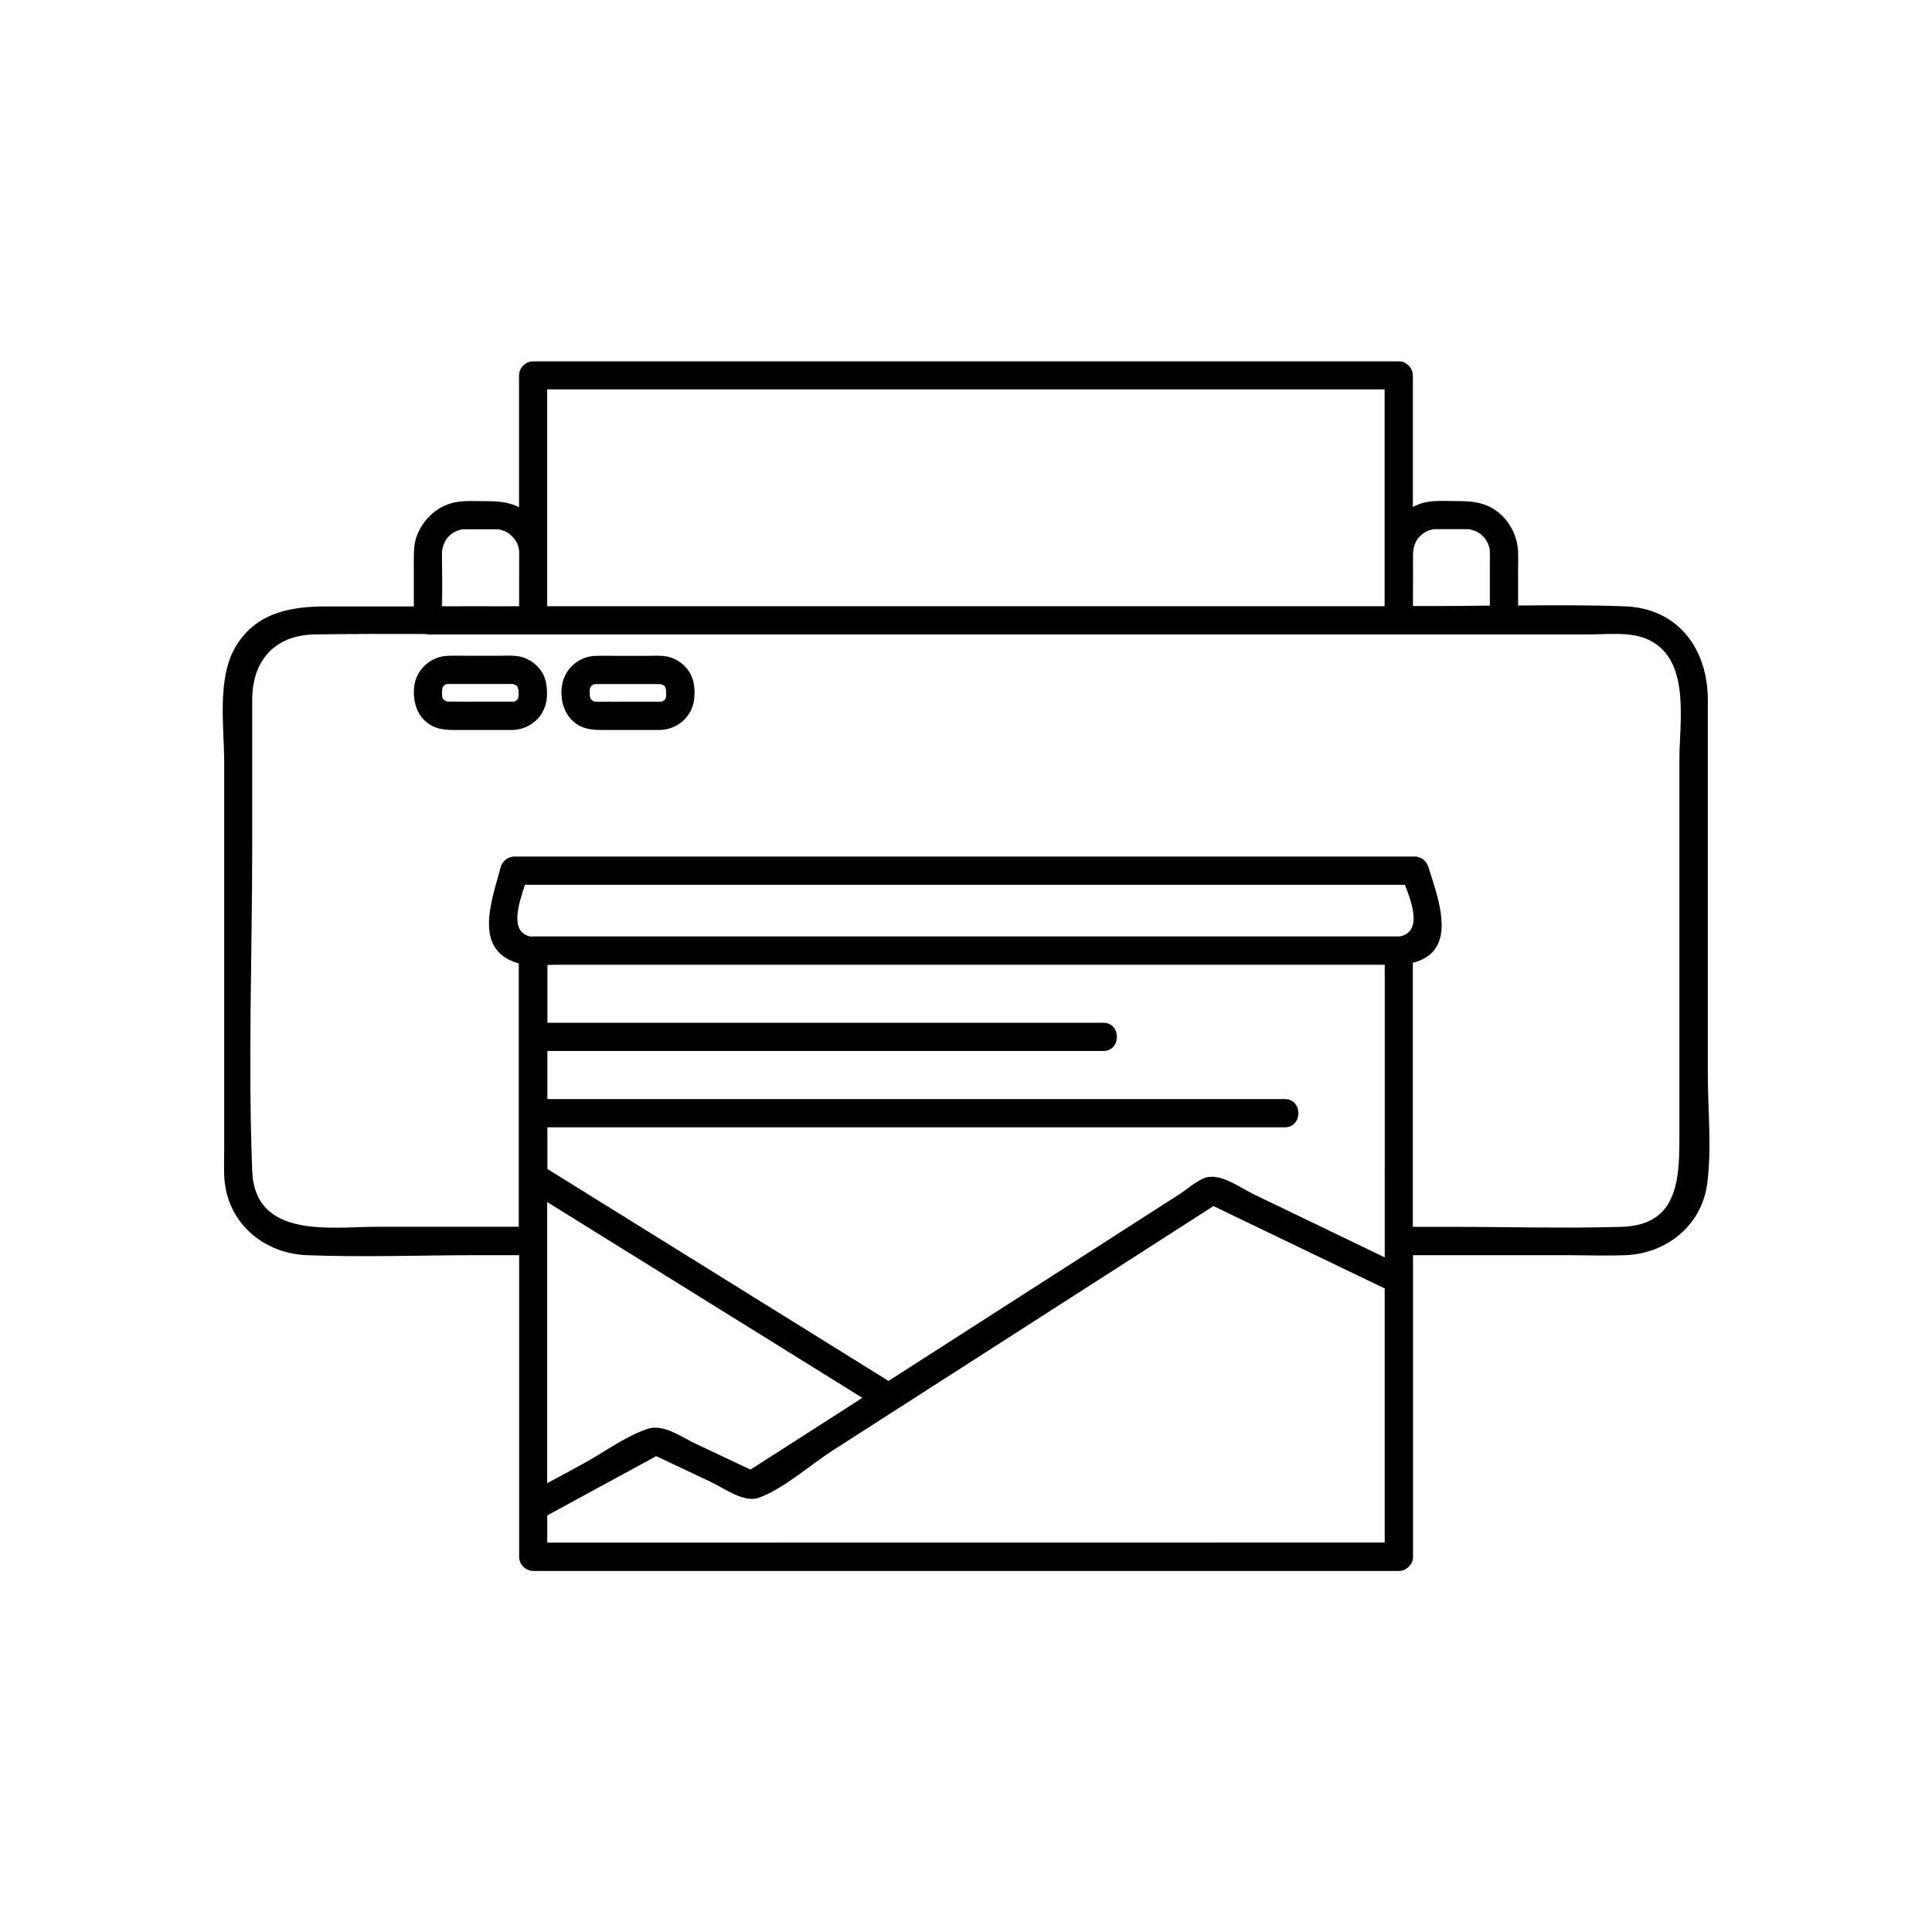 <?xml version="1.0" encoding="UTF-8"?>
<!-- Uploaded to: ICON Repo, www.iconrepo.com, Generator: ICON Repo Mixer Tools -->
<svg fill="#000000" width="800px" height="800px" version="1.1" viewBox="144 144 512 512" xmlns="http://www.w3.org/2000/svg">
 <path d="m596.59 428.64v-56.453-42.699c0-13.453-7.809-24.336-22.117-24.812-9.371-0.328-18.766-0.301-28.164-0.203v-9.473c0-1.586 0.051-3.176 0-4.762-0.203-4.812-2.848-9.371-7.106-11.715-3.023-1.637-6.172-1.738-9.496-1.738-2.695 0-5.543-0.227-8.188 0.379-1.082 0.25-2.117 0.68-3.098 1.184v-34.863c0-1.031-0.379-1.789-0.906-2.367-0.074-0.102-0.125-0.176-0.203-0.25-0.074-0.074-0.152-0.125-0.227-0.176-0.578-0.555-1.359-0.934-2.394-0.934h-200.57-28.844c-2.016 0-3.727 1.715-3.727 3.754v34.891c-2.898-1.461-5.918-1.586-9.117-1.586-2.695 0-5.543-0.227-8.188 0.379-4.684 1.059-8.465 4.785-9.949 9.297-0.707 2.191-0.629 4.457-0.629 6.727v11.488h-23.074c-9.547 0-18.793 1.562-24.207 10.758-4.961 8.438-2.973 21.387-2.973 30.73v102.65c0 3.602-0.277 7.406 0.555 10.934 2.344 10.102 11.262 16.473 21.336 16.852 15.113 0.605 30.355 0 45.492 0h10.781v59.676 20.277c0 2.016 1.715 3.727 3.727 3.727h200.59 28.844c1.031 0 1.789-0.379 2.367-0.906 0.074-0.074 0.176-0.125 0.25-0.203 0.074-0.074 0.125-0.152 0.176-0.227 0.555-0.578 0.934-1.359 0.934-2.394v-79.953h39.977c5.465 0 10.984 0.227 16.449 0 10.758-0.453 19.977-7.836 21.512-18.742 1.266-9.496 0.184-19.727 0.184-29.246zm-78.191-137.89c0.051-2.367 1.109-4.383 2.973-5.543 0.203-0.125 0.43-0.227 0.629-0.352 0.023-0.023 0.152-0.074 0.227-0.125 0.352-0.152 0.73-0.25 1.082-0.352 0.152-0.051 0.301-0.074 0.48-0.102 0.074-0.023 0.176-0.023 0.203-0.023 0.277-0.023 0.555-0.023 0.832-0.023h2.719 3.828 1.008 0.48 0.051c0.203 0 0.43 0.023 0.629 0.051 0.051 0.023 0.152 0.051 0.25 0.074 0.102 0.051 0.227 0.074 0.328 0.102 0.176 0.051 0.352 0.102 0.527 0.152 0.152 0.051 0.277 0.074 0.43 0.125 0.074 0.051 0.605 0.328 0.707 0.379 0.781 0.48 0.781 0.527 1.613 1.359 0.102 0.102 0.074 0.074 0.125 0.125 0.152 0.176 0.25 0.352 0.379 0.555 0.102 0.152 0.402 0.707 0.48 0.832-0.051-0.102-0.074-0.203 0 0 0.023 0.023 0 0.023 0 0 0.023 0.102 0.074 0.227 0.074 0.227 0.074 0.227 0.152 0.453 0.227 0.707 0.051 0.227 0.102 0.453 0.152 0.68 0 0.051 0.023 0.102 0.023 0.176 0.074 1.484 0.023 2.973 0.023 4.434v10.277c-5.566 0.074-11.133 0.125-16.676 0.125h-3.754-0.051v-8.438c0-1.793-0.027-3.606 0-5.422zm-229.39 4.207v-47.762h196.84 25.09v45.973 11.488h-196.84-12.594-12.496v-9.699zm-27.934 1.262v-5.441c0.023-2.394 1.082-4.41 2.949-5.566 0.203-0.125 0.43-0.227 0.629-0.352 0.051-0.023 0.176-0.074 0.25-0.125 0.379-0.152 0.73-0.25 1.109-0.352 0.074 0 0.152-0.023 0.227-0.051 0.023 0 0.074-0.023 0.102-0.023 0.051 0 0.102-0.023 0.152-0.023h0.102 0.102 0.023 0.125c0.227-0.023 0.453-0.023 0.707-0.023h0.023 0.051 2.672 0.051 3.777 0.051 0.957 0.051 0.43 0.051c0.203 0 0.402 0.023 0.629 0.051 0.074 0.023 0.176 0.051 0.25 0.074 0.43 0.125 0.855 0.227 1.285 0.402 0.074 0.051 0.605 0.328 0.707 0.379 0.781 0.453 0.781 0.504 1.613 1.359l0.125 0.125c0.125 0.176 0.25 0.379 0.379 0.555 0.102 0.152 0.352 0.629 0.453 0.805-0.023-0.074-0.051-0.125 0.023 0.023 0.023 0.051 0 0.023-0.023-0.023 0.023 0.102 0.102 0.25 0.102 0.25 0.074 0.227 0.152 0.48 0.227 0.707 0.051 0.227 0.102 0.453 0.152 0.68 0 0.051 0.023 0.102 0.023 0.176 0.074 1.461 0.023 2.949 0.023 4.434v10.402h-0.051c-6.801 0-13.602 0-20.453 0.023-0.055-2.848-0.055-5.644-0.055-8.465zm27.934 240.84v-74.512c25.645 15.922 51.262 31.867 76.906 47.785 2.191 1.359 4.41 2.719 6.602 4.106-1.211 0.781-2.394 1.535-3.578 2.316-8.664 5.566-17.355 11.133-26.047 16.703-4.812-2.266-9.598-4.535-14.41-6.801-0.023 0-0.051-0.023-0.074-0.023-3.352-1.586-7.152-4.359-10.883-4.281-0.707 0.023-1.387 0.125-2.066 0.352-0.023 0-0.051 0.023-0.051 0.023-5.844 2.039-11.586 6.297-17.027 9.27-3.148 1.688-6.269 3.375-9.371 5.062zm221.95-51.59v50.785 0.023 16.5 0.051h-196.84-25.09v-0.023-7.203-0.023c9.621-5.238 19.246-10.453 28.867-15.695 4.863 2.293 9.699 4.586 14.559 6.879 3.449 1.637 8.742 5.594 12.672 4.133 6.727-2.492 13.504-8.664 19.496-12.496 26.852-17.23 53.73-34.461 80.586-51.715 6.777-4.359 13.578-8.715 20.355-13.074 15.141 7.281 30.254 14.559 45.395 21.84v0.02zm0.078-8.234c-0.023 0-0.051-0.023-0.074-0.023-11.586-5.594-23.176-11.16-34.84-16.727-3.098-1.484-7.836-4.961-11.613-4.586-0.379 0.051-0.754 0.125-1.133 0.25-2.344 0.855-4.734 3.047-6.828 4.383-25.668 16.473-51.363 32.949-77.031 49.449-0.023 0-0.023-0.023-0.051-0.023l-0.023 0.023c-26.852-16.676-53.73-33.379-80.609-50.078-3.273-2.039-6.574-4.082-9.848-6.121v-11.035h0.074 170.66 0.074 24.609c4.812 0 4.812-7.481 0-7.481h-174.42-0.074-20.859-0.074v-12.746h0.074 128.47 0.074 18.715c4.812 0 4.812-7.481 0-7.481h-132.2-0.074-14.965-0.074v-15.316c0.68-0.023 1.359-0.051 1.988-0.051h48.945 140.66 5.266 25.09 0.074c0.004 25.844 0.004 51.691 0.004 77.562zm3.93-85.07s-0.027 0 0 0h-0.023-0.277-200.57-10.656-18.164c-0.051 0-0.074 0.023-0.125 0.023h-0.402c-0.125 0-0.277 0-0.379-0.023-5.367-1.336-2.898-8.691-1.309-13.68h0.051 206.03 27.18c1.891 4.812 4.637 12.473-1.359 13.68zm69.523 72.953c-2.266 2.367-5.691 3.906-10.809 4.055-15.242 0.453-30.555 0-45.797 0h-9.523v-52.949-17.055c0.023 0 0.023 0 0.051-0.023v-0.023c2.09-0.504 3.652-1.336 4.812-2.418 5.516-5.164 1.512-15.793-0.754-22.922-0.504-1.586-1.914-2.746-3.602-2.746h-208.8-29.773c-1.082 0-2.141 0.527-2.848 1.336-0.328 0.402-0.578 0.855-0.707 1.359-2.188 8.406-7.629 21.984 4.613 25.488 0.051 0.023 0.102 0.023 0.152 0.023v69.852h-0.023v0.051h-37.23c-12.52 0-32.723 3.375-33.43-14.785-1.133-28.719 0-57.711 0-86.453v-38.441c0-2.949 0.48-5.594 1.41-7.883 2.344-5.844 7.609-9.395 15.215-9.496 9.824-0.152 19.625-0.125 29.449-0.102 0.152 0.023 0.301 0.102 0.48 0.102h24.434 2.191 1.285 200.59 7.508 21.336 24.434 3.449 22.57c4.938 0 11.059-0.754 15.645 1.359 11.211 5.266 8.289 21.438 8.289 31.59v99.074c-0.004 7.68 0.125 16.172-4.613 21.008zm-302.96-160.49c-6.801 0-13.602 0-20.453 0.023v-8.438-5.441c0.023-2.394 1.082-4.41 2.949-5.566 0.203-0.125 0.43-0.227 0.629-0.352 0.051-0.023 0.176-0.074 0.25-0.125 0.379-0.152 0.73-0.25 1.109-0.352 0.074 0 0.152-0.023 0.227-0.051-0.051 0.023-0.125 0.023-0.176 0.051-0.379 0.102-0.754 0.203-1.109 0.352-0.102 0.051-0.227 0.102-0.25 0.125-0.203 0.125-0.43 0.227-0.629 0.352-1.863 1.16-2.922 3.176-2.949 5.566 0 1.812 0 3.629 0.051 5.414v8.438c6.773 0.004 13.574 0.004 20.352 0.004zm-14.988-20.355c-0.074 0-0.125 0.023-0.203 0.023 0.051 0 0.102-0.023 0.152-0.023h0.102-0.051zm1.031-0.051h-0.074 0.023 0.051zm-0.828 0.027h-0.074 0.023 0.125-0.074zm17.656 107.91c0.102 0.023 0.227 0.023 0.352 0.023-0.125 0-0.277 0-0.379-0.023-5.367-1.336-2.898-8.691-1.309-13.68h0.051c-1.637 4.988-4.106 12.344 1.285 13.68zm230.29 0h0.25-0.277-200.57-10.656-18.164 18.188 10.656 200.57zm23.68-104.16c-0.051-0.125-0.078-0.199 0 0 0.023 0.027 0 0.027 0 0zm-4.887-3.727c-0.227-0.023-0.43-0.051-0.629-0.051h0.051c0.203 0 0.43 0.023 0.629 0.051 0.051 0.023 0.152 0.051 0.25 0.074 0.102 0.051 0.227 0.074 0.328 0.102-0.125-0.023-0.25-0.074-0.379-0.102-0.074-0.023-0.199-0.051-0.25-0.074zm1.535 0.48c-0.125-0.051-0.25-0.102-0.379-0.125 0.152 0.051 0.277 0.074 0.43 0.125 0.074 0.051 0.605 0.328 0.707 0.379 0.781 0.48 0.781 0.527 1.613 1.359 0.102 0.102 0.074 0.074 0.125 0.125 0.152 0.176 0.25 0.352 0.379 0.555 0.102 0.152 0.402 0.707 0.48 0.832 0.023 0.102 0.074 0.227 0.074 0.227 0.074 0.227 0.152 0.453 0.227 0.707 0.051 0.227 0.102 0.453 0.152 0.68 0 0.051 0.023 0.102 0.023 0.176 0.074 1.484 0.023 2.973 0.023 4.434v10.277c-5.566 0.074-11.133 0.125-16.676 0.125h-3.754 3.703c5.566 0 11.109-0.074 16.676-0.125v-10.277c0-1.484 0.051-2.973-0.023-4.434 0-0.074-0.023-0.125-0.023-0.176-0.051-0.227-0.102-0.453-0.152-0.68-0.074-0.227-0.152-0.48-0.227-0.707 0 0-0.074-0.152-0.102-0.25 0.023 0.051 0.051 0.074 0.023 0.023-0.074-0.152-0.051-0.125-0.023-0.023-0.102-0.176-0.352-0.656-0.453-0.805-0.125-0.176-0.25-0.379-0.379-0.555l-0.125-0.125c-0.832-0.855-0.832-0.906-1.613-1.359-0.102-0.059-0.633-0.336-0.707-0.383zm-245.93 114.97v15.316h-0.074v-15.316c0.68-0.023 1.359-0.051 1.988-0.051h48.945 140.66 5.266 25.09-25.016-5.266-140.66-48.945c-0.629 0-1.309 0.023-1.988 0.051zm-0.027 22.797v12.746h-0.074v-12.746h0.074zm195.43 20.227h-0.074c4.812 0 4.812-7.481 0-7.481h0.074c4.809 0 4.809 7.481 0 7.481zm-8.215 17.762c11.562 5.566 23.125 11.133 34.688 16.703-11.586-5.594-23.176-11.16-34.84-16.727-3.098-1.484-7.836-4.961-11.613-4.586 3.781-0.457 8.594 3.07 11.766 4.609zm-39.875-37.988h-0.074c4.812 0 4.812-7.481 0-7.481h0.074c4.812 0 4.812 7.481 0 7.481zm-137.49 37.383c26.852 16.676 53.707 33.352 80.559 50.055l-0.023 0.023c-26.852-16.676-53.73-33.379-80.609-50.078-3.273-2.039-6.574-4.082-9.848-6.121v-11.035h0.074v11.035c3.273 2.039 6.57 4.078 9.848 6.121zm29.473 66.73c-3.352-1.586-7.152-4.359-10.883-4.281 3.727-0.078 7.531 2.668 10.883 4.281zm44.133-12.195m-6.602-4.106c-25.645-15.922-51.262-31.867-76.906-47.785 25.645 15.922 51.266 31.867 76.906 47.785zm-50.48 12.371c-0.023 0-0.051 0.023-0.051 0.023s0.027-0.023 0.051-0.023zm-26.426 14.355c3.098-1.688 6.223-3.375 9.32-5.062-3.098 1.688-6.219 3.375-9.32 5.062zm79.906-20.301c-8.664 5.566-17.355 11.133-26.047 16.703 8.691-5.57 17.379-11.137 26.047-16.703zm-54.789 36.047c65.598 0 131.22 0 196.84-0.023v0.051h-196.84-25.09v-0.023c8.363-0.004 16.727-0.004 25.09-0.004zm-69.855-83.707h37.207v0.051h-37.23c-12.52 0-32.723 3.375-33.43-14.785-1.133-28.719 0-57.711 0-86.453v-38.441c0-2.949 0.48-5.594 1.41-7.883-0.906 2.293-1.387 4.914-1.387 7.836v38.441c0 28.742-1.133 57.738 0 86.453 0.707 18.156 20.91 14.781 33.43 14.781zm278.96-72.398c5.516-5.164 1.512-15.793-0.754-22.922-0.504-1.586-1.914-2.746-3.602-2.746h-208.8-29.773c-1.082 0-2.141 0.527-2.848 1.336 0.707-0.855 1.789-1.387 2.898-1.387h29.773 208.8c1.688 0 3.098 1.16 3.602 2.746 2.266 7.176 6.297 17.832 0.703 22.973zm61.262 68.418c-2.266 2.367-5.691 3.906-10.809 4.055-15.242 0.453-30.555 0-45.797 0h-9.523v-52.949-17.055c0.023 0 0.023 0 0.051-0.023v17.027 52.949h9.523c15.242 0 30.555 0.453 45.797 0 5.09-0.152 8.492-1.664 10.758-4.004zm-66.098-168.93c0-1.812-0.023-3.629 0-5.441 0.051-2.367 1.109-4.383 2.973-5.543 0.203-0.125 0.43-0.227 0.629-0.352 0.023-0.023 0.152-0.074 0.227-0.125 0.352-0.152 0.73-0.25 1.082-0.352 0.152-0.051 0.301-0.074 0.48-0.102 0.074-0.023 0.176-0.023 0.203-0.023 0.277-0.023 0.555-0.023 0.832-0.023h2.719 3.828 1.008 0.48-0.43-1.008-3.828-2.719c-0.277 0-0.555 0.023-0.832 0.023-0.051 0-0.125 0.023-0.203 0.023-0.152 0.023-0.328 0.074-0.48 0.102-0.379 0.102-0.73 0.203-1.082 0.352-0.074 0.051-0.203 0.102-0.227 0.125-0.203 0.125-0.43 0.227-0.629 0.352-1.863 1.16-2.922 3.176-2.949 5.566-0.023 1.812 0 3.629 0 5.441-0.023 2.797-0.023 5.617-0.023 8.414h-0.051v-8.438zm16.246-11.562c-0.176-0.051-0.352-0.102-0.527-0.152 0.176 0.027 0.352 0.078 0.527 0.152zm3.652 3.352c-0.023-0.074-0.051-0.125 0.023 0.023 0.027 0.051 0.004 0.027-0.023-0.023zm-14.559-3.68c-0.074 0.027-0.102 0.027 0 0zm-37.887-37.105h-196.84 196.84 25.09-25.09zm-218.35 37.031c-0.227 0-0.453 0.023-0.707 0.023 0.254-0.023 0.48-0.023 0.707-0.023zm8.691 0.051c-0.203-0.023-0.402-0.051-0.629-0.051h0.051c0.203 0 0.402 0.023 0.629 0.051 0.074 0.023 0.176 0.051 0.25 0.074 0.43 0.125 0.855 0.227 1.285 0.402 0.074 0.051 0.605 0.328 0.707 0.379 0.781 0.453 0.781 0.504 1.613 1.359 0.102 0.102 0.074 0.074 0.125 0.125 0.125 0.176 0.25 0.379 0.379 0.555 0.102 0.152 0.352 0.629 0.453 0.805 0.023 0.102 0.102 0.25 0.102 0.25 0.074 0.227 0.152 0.48 0.227 0.707 0.051 0.227 0.102 0.453 0.152 0.68 0 0.051 0.023 0.102 0.023 0.176 0.074 1.461 0.023 2.949 0.023 4.434v10.402h-0.051v-10.402c0-1.461 0.051-2.949-0.023-4.434 0-0.074-0.023-0.125-0.023-0.176-0.051-0.227-0.102-0.453-0.152-0.68-0.074-0.25-0.152-0.48-0.227-0.707 0 0-0.051-0.125-0.074-0.227 0.023 0.023 0.023 0.023 0 0-0.074-0.203-0.051-0.125 0 0-0.074-0.125-0.379-0.68-0.48-0.832-0.125-0.203-0.25-0.379-0.379-0.555-0.051-0.051-0.023-0.023-0.125-0.125-0.832-0.832-0.832-0.883-1.613-1.359-0.102-0.051-0.629-0.328-0.707-0.379-0.43-0.152-0.855-0.25-1.285-0.402-0.098-0.02-0.199-0.047-0.25-0.07zm4.863 3.703c-0.023-0.074-0.051-0.125 0.023 0.023 0.023 0.051 0 0.027-0.023-0.023zm-14.387-3.727h-0.102 0.102zm-0.328 0.047c-0.023 0-0.074 0.023-0.102 0.023 0.027 0.004 0.078 0.004 0.102-0.023zm14.688 3.703c-0.051-0.125-0.074-0.199 0 0 0.027 0.027 0 0.027 0 0zm4.234 104.16s0.023 0 0 0c-0.023 0-0.051 0.023-0.102 0.023h-0.402 0.379c0.047 0.004 0.098-0.023 0.125-0.023zm229.71 0s-0.027 0 0 0c5.996-1.211 3.223-8.891 1.336-13.68h-27.18-206.01 206.03 27.18c1.891 4.812 4.637 12.473-1.359 13.68zm-4.008 7.508h0.074v77.562c-0.023 0-0.051-0.023-0.074-0.023v-77.539zm-47.66 56.477c0.379-0.152 0.781-0.227 1.211-0.25-0.379 0.051-0.754 0.125-1.133 0.25-2.344 0.855-4.734 3.047-6.828 4.383-25.668 16.473-51.363 32.949-77.031 49.449-0.023 0-0.023-0.023-0.051-0.023 25.695-16.473 51.34-32.926 77.008-49.422 2.09-1.34 4.484-3.531 6.824-4.387zm-164.97 75.848c5.414-2.973 11.184-7.231 17.027-9.27-5.84 2.039-11.586 6.297-17.027 9.27zm70.586-15.238c1.211-0.781 2.418-1.562 3.578-2.316-1.188 0.777-2.371 1.535-3.578 2.316zm3.602-2.32c-2.191-1.359-4.41-2.719-6.602-4.106 2.191 1.359 4.41 2.723 6.602 4.106zm-55.016 7.91c-0.707 0.023-1.387 0.125-2.066 0.352 0.68-0.227 1.387-0.352 2.066-0.352zm-28.492-59.801v74.512-74.512zm39.449 64.109c4.812 2.266 9.621 4.535 14.41 6.801-4.812-2.266-9.598-4.535-14.41-6.801-0.023 0-0.051-0.023-0.074-0.023 0.023 0 0.051 0.023 0.074 0.023zm137.11-63.051c15.141 7.281 30.254 14.559 45.395 21.84v0.023c-15.141-7.281-30.277-14.559-45.395-21.84-6.777 4.359-13.578 8.715-20.355 13.074-26.852 17.23-53.73 34.461-80.586 51.715-5.996 3.856-12.773 10-19.496 12.496-3.93 1.461-9.219-2.492-12.672-4.133-4.863-2.293-9.699-4.586-14.559-6.879-9.621 5.238-19.246 10.453-28.867 15.695v-0.023c9.621-5.238 19.246-10.453 28.867-15.695 4.863 2.293 9.699 4.586 14.559 6.879 3.449 1.637 8.742 5.594 12.672 4.133 6.727-2.492 13.504-8.664 19.496-12.496 26.852-17.23 53.73-34.461 80.586-51.715 6.777-4.359 13.578-8.719 20.355-13.074zm123.53-118.57v99.074c0 7.684 0.125 16.172-4.609 21.008 4.66-4.863 4.559-13.301 4.559-20.957v-99.074c0.051-10.203 2.973-26.375-8.262-31.59-4.586-2.141-10.707-1.359-15.645-1.359h-22.57-3.449-24.434-21.336-7.508-200.59-1.285-2.191-24.434c-0.176 0-0.301-0.074-0.48-0.102-9.824-0.051-19.625-0.051-29.449 0.102-7.582 0.102-12.82 3.629-15.191 9.445 2.344-5.844 7.609-9.395 15.215-9.496 9.824-0.152 19.625-0.125 29.449-0.102 0.152 0.023 0.301 0.102 0.48 0.102h24.434 2.191 1.285 200.59 7.508 21.336 24.434 3.449 22.57c4.938 0 11.059-0.754 15.645 1.359 11.215 5.266 8.289 21.441 8.289 31.59zm-65.871 51.668c-1.16 1.082-2.719 1.914-4.812 2.445v-0.023c2.09-0.508 3.652-1.34 4.812-2.422zm-246.54-22.926c0.125-0.527 0.402-1.008 0.754-1.41-0.328 0.402-0.578 0.855-0.707 1.359-2.188 8.414-7.629 21.992 4.613 25.496 0.051 0.023 0.102 0.023 0.152 0.023v69.852h-0.023v-69.805c-0.051-0.023-0.102-0.023-0.152-0.023-12.27-3.5-6.828-17.078-4.637-25.492zm11.715-42.496c-1.234 3.551-4.508 6.047-8.59 6.172h-14.434c-2.293 0-4.484 0.051-6.625-0.957-3.981-1.914-5.414-6.195-5.012-10.328 0.203-2.266 1.211-4.207 2.695-5.668-1.461 1.461-2.445 3.402-2.672 5.644-0.402 4.133 1.031 8.414 5.012 10.328 2.141 1.031 4.332 0.957 6.625 0.957h14.434c4.031-0.125 7.305-2.621 8.566-6.148zm4.66-6.348c0-0.023 0-0.051 0.023-0.074-0.023 0.023-0.023 0.051-0.023 0.074zm34.965 1.664c0 0.102 0 0.203 0.023 0.277-0.023-0.102-0.023-0.203-0.023-0.277zm-0.379-2.293c-0.023-0.074-0.051-0.152-0.051-0.203 0 0.051 0.023 0.129 0.051 0.203zm-34.488 0.277c0.023-0.051 0.023-0.102 0.051-0.152-0.023 0.051-0.051 0.102-0.051 0.152zm0.102-0.43c0.023-0.051 0.023-0.102 0.051-0.152 0 0.078-0.023 0.102-0.051 0.152zm34.766 2.445c-0.051-0.73-0.152-1.461-0.352-2.168 0.172 0.68 0.301 1.41 0.352 2.168zm0.023 1.133v0.402c-0.051 5.141-3.953 9.145-9.117 9.32h-14.434c-2.293 0-4.484 0.051-6.625-0.957-3.602-1.738-5.113-5.414-5.09-9.168-0.051 3.754 1.484 7.406 5.09 9.145 2.141 1.031 4.332 0.957 6.625 0.957h14.434c5.164-0.176 9.07-4.18 9.117-9.344v-0.355zm0-0.379v0.227-0.227zm-0.023-0.375v0.203c0.023-0.055 0.023-0.129 0-0.203zm-34.562-3.352m-0.152 0.402c0.051-0.125 0.102-0.25 0.152-0.379-0.051 0.129-0.102 0.254-0.152 0.379zm34.336 0.277c0 0.023 0.023 0.074 0.023 0.102 0-0.027-0.023-0.074-0.023-0.102zm0.379 2.57v0.102-0.102zm0-0.277m-34.941-1.738c0.023-0.102 0.051-0.176 0.074-0.277-0.023 0.074-0.047 0.176-0.074 0.277zm0.102-0.43c0.023-0.102 0.051-0.176 0.074-0.277-0.023 0.102-0.051 0.18-0.074 0.277zm34.863 2.922v-0.176 0.176zm-34.586-3.727c1.359-3.449 4.66-5.769 8.566-5.844 1.762-0.051 3.527 0 5.289 0h8.188c1.812 0 3.754-0.152 5.543 0.25 2.394 0.555 4.559 2.215 5.793 4.309 0.328 0.578 0.555 1.16 0.73 1.762-0.176-0.578-0.43-1.16-0.73-1.715-1.234-2.117-3.402-3.805-5.793-4.332-1.789-0.402-3.727-0.25-5.543-0.25h-8.188c-1.762 0-3.527-0.051-5.289 0-3.883 0.078-7.207 2.394-8.566 5.82zm-0.605 2.543c-0.023 0.379-0.051 0.781-0.074 1.16 0.023-0.402 0.023-0.781 0.074-1.16 0.051-0.43 0.102-0.832 0.203-1.234-0.102 0.402-0.152 0.809-0.203 1.234zm35.191 1.562v-0.152 0.152zm-30.18 8.742c2.141 1.031 4.332 0.957 6.625 0.957h14.434c5.164-0.176 9.07-4.18 9.117-9.344v-0.352-0.152-0.227-0.176-0.203-0.102c0-0.102 0-0.203-0.023-0.277-0.051-0.73-0.152-1.461-0.352-2.168 0-0.023-0.023-0.074-0.023-0.102-0.023-0.074-0.051-0.152-0.051-0.203-0.176-0.578-0.43-1.16-0.73-1.715-1.234-2.117-3.402-3.805-5.793-4.332-1.789-0.402-3.727-0.25-5.543-0.25h-8.188c-1.762 0-3.527-0.051-5.289 0-3.879 0.074-7.203 2.394-8.566 5.82-0.051 0.125-0.102 0.25-0.152 0.379-0.023 0.051-0.023 0.102-0.051 0.152-0.023 0.102-0.051 0.176-0.074 0.277-0.023 0.051-0.023 0.102-0.051 0.152-0.023 0.102-0.051 0.176-0.074 0.277 0 0.023 0 0.051-0.023 0.074-0.102 0.402-0.152 0.805-0.203 1.234-0.023 0.379-0.051 0.781-0.074 1.16-0.027 3.727 1.484 7.379 5.086 9.117zm2.824-7.004c0.023 0.027 0.023 0.027 0 0 0.023 0.027 0.023 0.027 0 0zm0.98-4.207h-0.152 0.152zm-1.41 1.488v0c0.023-0.176 0.074-0.328 0.125-0.48v-0.023l0.023-0.023c0-0.023 0-0.023 0.023-0.051 0.051-0.102 0.125-0.203 0.203-0.301l0.023-0.023c0.051-0.051 0.125-0.125 0.152-0.152l0.023-0.023c0.102-0.074 0.203-0.152 0.301-0.203 0.023-0.023 0.023-0.023 0.051-0.023l0.023-0.023h0.023c0.152-0.051 0.301-0.102 0.48-0.125h0.176 0.051 0.453 2.141 12.82 1.484c0.074 0 0.203 0.023 0.301 0.023-0.023 0.023 0.352 0.176 0.48 0.203-0.051-0.023-0.102-0.051-0.125-0.074 0.074 0.023 0.102 0.051 0.125 0.074 0.074 0.023 0.051 0-0.125-0.102 0.152 0.074 0.328 0.176 0.453 0.277 0.023 0 0.023 0.023 0.102 0.102 0.074 0.074 0.074 0.051 0.074 0.051 0.125 0.152 0.227 0.301 0.301 0.48-0.102-0.176-0.102-0.176-0.102-0.102 0.023 0.023 0.051 0.051 0.074 0.125-0.023-0.023-0.051-0.074-0.074-0.102 0.023 0.125 0.125 0.43 0.176 0.48v-0.023-0.125 0.125 0.023h0.023v-0.176 0.176 0.527 0.855c0 0.152-0.023 0.504-0.023 0.527-0.023 0.125-0.051 0.25-0.102 0.379v0.023c-0.023 0.023 0 0.023-0.051 0.074-0.074 0.125-0.152 0.227-0.227 0.352 0 0-0.023 0.023-0.023 0.023-0.023 0.023-0.051 0.051-0.102 0.074-0.023 0.023-0.051 0.051-0.074 0.051-0.125 0.074-0.301 0.152-0.352 0.203 0.074-0.023 0.125-0.023 0.176-0.051-0.152 0.051-0.203 0.074-0.203 0.051-0.023 0.023-0.023 0.023 0 0.023 0.051-0.023 0.125-0.023 0.176-0.051-0.102 0.051-0.152 0.051-0.176 0.051-0.125 0.051-0.227 0.074-0.352 0.102-0.074 0.023-0.051 0.023-0.074 0.023h-0.25-10.277c-1.863-0.023-3.777-0.023-5.691-0.023h-0.984-0.25c-0.023 0 0.023 0-0.074-0.023-0.125-0.023-0.277-0.074-0.402-0.125-0.023-0.023 0.023 0-0.051-0.051-0.051-0.023-0.227-0.152-0.352-0.227 0.051 0.023-0.023-0.074-0.102-0.125l0.023 0.051c0-0.023-0.023-0.023-0.023-0.051-0.023-0.023-0.051-0.051-0.074-0.051 0.023 0.051 0.051 0.102 0.074 0.125-0.023 0-0.023 0-0.074-0.125-0.051-0.102-0.125-0.227-0.176-0.277 0-0.074-0.102-0.43-0.152-0.504 0-0.152-0.023-0.379-0.023-0.453 0.004-0.434 0.004-0.91 0.004-1.363zm20.277-0.027v-0.176 0.176zm-0.527 2.871c0.023-0.023 0.074-0.051 0.102-0.074-0.051 0-0.078 0.051-0.102 0.074zm-0.453 0.254c0.074-0.023 0.125-0.051 0.203-0.051-0.152 0.051-0.203 0.074-0.203 0.051zm-18.867-0.43c0.023 0.051 0.023 0.051 0.023 0.051 0-0.023-0.023-0.023-0.023-0.051zm-0.027-3.578m0.453-0.352c-0.102 0.074-0.203 0.125-0.301 0.203 0 0 0.023-0.023 0.023-0.023 0.102-0.078 0.203-0.152 0.277-0.18l0.023-0.023c0.004 0-0.023 0.023-0.023 0.023zm19.398 1.234c0.023 0 0.023 0 0 0 0.023 0.176 0.023 0.352 0.023 0.527v0.855c0 0.152-0.023 0.504-0.023 0.527-0.023 0.125-0.051 0.25-0.102 0.379v0.023c-0.023 0.023 0 0.023-0.051 0.074-0.074 0.125-0.152 0.227-0.227 0.352 0 0-0.023 0.023-0.023 0.023 0.074-0.125 0.152-0.227 0.227-0.352 0.023-0.074 0.023-0.051 0.051-0.074v-0.023c0.051-0.125 0.074-0.25 0.102-0.379-0.023-0.023 0.023-0.379 0.023-0.527v-0.855c0-0.172 0.023-0.375 0-0.551zm-0.176-0.504c0.023 0.152 0.125 0.453 0.176 0.504-0.027 0.203-0.305-0.629-0.176-0.504zm-0.406-0.504c-0.102-0.074-0.203-0.125-0.301-0.203 0.074 0.023 0.051 0-0.125-0.102 0.152 0.074 0.328 0.176 0.453 0.277 0.023 0 0.023 0.023 0.102 0.102 0.074 0.074 0.074 0.051 0.074 0.051 0.125 0.152 0.227 0.301 0.301 0.48-0.102-0.176-0.102-0.176-0.102-0.102v-0.023c-0.074-0.125-0.152-0.227-0.227-0.352 0 0 0.023 0.051-0.074-0.051-0.074-0.051-0.102-0.051-0.102-0.078zm-18.715-0.277c-0.023 0 0 0 0 0-0.023 0-0.023 0 0 0 0.023-0.023 0-0.023 0 0 0.176-0.074 0.328-0.125 0.504-0.152h0.176 0.051 0.453 2.141 12.82 1.484c0.074 0 0.203 0.023 0.301 0.023-0.023 0.023 0.352 0.176 0.48 0.203 0.152 0.125-0.504-0.125-0.504-0.176-0.102-0.023-0.227-0.023-0.301-0.023h-1.484-12.82-2.141-0.453-0.051-0.176c-0.152 0.023-0.328 0.074-0.48 0.125zm-0.805 0.781c0-0.023 0-0.023 0.023-0.051-0.023 0.051-0.023 0.051-0.023 0.051zm20.102 0.48v-0.125 0.125zm-19.852-0.859c0.051-0.051 0.125-0.125 0.152-0.152-0.027 0.055-0.125 0.152-0.152 0.152zm19.676 0.406v0c0.023 0.023 0.051 0.051 0.074 0.102-0.023-0.027-0.051-0.078-0.074-0.102zm-0.859-0.809c0.074 0.023 0.102 0.051 0.125 0.074-0.023-0.023-0.074-0.047-0.125-0.074zm0.152 0.078c-0.023 0-0.023 0 0 0-0.023 0 0 0 0 0zm-19.168 0.629-0.023 0.023c0.051-0.102 0.125-0.203 0.203-0.301l0.023-0.023c-0.078 0.098-0.129 0.199-0.203 0.301zm19.496 3.477c0.023 0 0.023-0.023 0.051-0.023-0.027-0.004-0.051 0.023-0.051 0.023-0.152 0.102-0.328 0.176-0.379 0.227 0-0.027 0.227-0.152 0.379-0.227zm-0.227 0.199c-0.102 0.051-0.152 0.051-0.176 0.051 0.051 0 0.125-0.023 0.176-0.051zm-19.121-0.453c0.023 0.051 0.051 0.102 0.074 0.125-0.023 0.004-0.023 0.004-0.074-0.125zm19.902-2.644v-0.023 0.023zm-0.957 3.125c-0.023 0.023-0.023 0.023 0 0.023-0.125 0.051-0.227 0.074-0.352 0.102-0.074 0.023-0.051 0.023-0.074 0.023h-0.25-10.277c-1.863-0.023-3.777-0.023-5.691-0.023h-0.984-0.25c-0.023 0 0.023 0-0.074-0.023-0.125-0.023-0.277-0.074-0.402-0.125-0.023-0.023 0.023 0-0.051-0.051-0.051-0.023-0.227-0.152-0.352-0.227 0.051 0.023-0.023-0.074-0.102-0.125 0-0.023-0.023-0.023-0.023-0.051 0.051 0.051 0.203 0.203 0.176 0.152 0.125 0.074 0.301 0.203 0.352 0.227 0.074 0.051 0.051 0.023 0.051 0.051 0.125 0.051 0.277 0.074 0.402 0.125 0.102 0.023 0.051 0.023 0.074 0.023h0.25 0.984 5.719 10.277c0.152 0.023 0.152 0.023 0.227 0.023 0.023 0 0 0 0.074-0.023 0.07-0.027 0.195-0.051 0.297-0.102zm0.555-0.352m-19.828-0.91c0-0.152-0.023-0.379-0.023-0.453v-1.387-0.023c0.023-0.152 0.074-0.301 0.125-0.453v-0.023l0.023-0.023v0.023c-0.051 0.152-0.102 0.301-0.125 0.453v0.023c-0.023 0.453 0 0.934 0 1.387 0 0.074 0.023 0.301 0.023 0.453 0.051 0.102 0.152 0.43 0.152 0.504 0.051 0.102 0.152 0.25 0.227 0.352-0.023-0.023-0.051-0.051-0.074-0.051-0.051-0.102-0.125-0.227-0.176-0.277 0-0.074-0.102-0.426-0.152-0.504zm0.91-3.148s-0.023 0-0.051 0.023c0.023-0.023 0.023-0.023 0.051-0.023zm-0.555 3.906m18.918 0.504m0.781-3.629m-32.598-3.879c1.008 1.789 1.234 3.727 1.211 5.742 0 1.133-0.203 2.215-0.555 3.199 0.352-0.984 0.527-2.039 0.527-3.148 0.023-2.016-0.176-3.981-1.211-5.742-1.234-2.117-3.402-3.805-5.793-4.332-1.789-0.402-3.727-0.25-5.543-0.25h-8.188c-1.762 0-3.527-0.051-5.289 0-2.519 0.051-4.812 1.059-6.473 2.695 1.664-1.664 3.953-2.672 6.5-2.719 1.762-0.051 3.527 0 5.289 0h8.188c1.812 0 3.754-0.152 5.543 0.25 2.391 0.551 4.559 2.215 5.793 4.305zm-0.027 0.051c-1.234-2.117-3.402-3.805-5.793-4.332-1.789-0.402-3.727-0.25-5.543-0.25h-8.188c-1.762 0-3.527-0.051-5.289 0-2.519 0.051-4.812 1.059-6.473 2.695-1.461 1.461-2.445 3.402-2.672 5.644-0.402 4.133 1.031 8.414 5.012 10.328 2.141 1.031 4.332 0.957 6.625 0.957h14.434c4.031-0.125 7.305-2.621 8.566-6.144 0.352-0.984 0.527-2.039 0.527-3.148 0.027-2.023-0.172-3.988-1.207-5.75zm-25.164 2.871h-0.125 0.125zm-0.957 4.207c0.027 0.027 0 0.027 0 0zm19.852-1.359c0 0.152-0.023 0.504-0.023 0.527-0.023 0.125-0.051 0.25-0.102 0.379v0.023c0 0.023 0 0.023-0.051 0.074-0.074 0.125-0.152 0.227-0.227 0.352l-0.023 0.023c-0.023 0.023-0.051 0.051-0.102 0.074-0.023 0.023-0.051 0.051-0.074 0.051-0.102 0.051-0.25 0.152-0.352 0.203 0.051-0.023 0.102-0.023 0.176-0.051-0.125 0.051-0.176 0.074-0.176 0.051l-0.023 0.023c0.051-0.023 0.125-0.051 0.176-0.074-0.102 0.051-0.152 0.051-0.176 0.074-0.125 0.051-0.227 0.074-0.352 0.074-0.074 0.023-0.051 0.023-0.074 0.023h-0.25-10.277c-1.891-0.023-3.777-0.023-5.691-0.023h-0.984-0.25c-0.023 0 0.023 0-0.074-0.023-0.125-0.023-0.277-0.074-0.402-0.125-0.023-0.023 0.023 0-0.074-0.051-0.023-0.023-0.227-0.152-0.352-0.227 0.051 0.023-0.023-0.074-0.102-0.125l0.023 0.051c0-0.023-0.023-0.023-0.023-0.051-0.023-0.023-0.051-0.051-0.074-0.051 0 0.023 0 0.023 0.023 0.023 0.023 0.051 0.051 0.074 0.051 0.102-0.023 0 0 0-0.051-0.102-0.051-0.102-0.152-0.227-0.203-0.301 0-0.074-0.102-0.43-0.152-0.504 0-0.152-0.023-0.379-0.023-0.453v-1.387-0.023c0.023-0.152 0.074-0.301 0.125-0.453v-0.023s0.023 0 0.023-0.023c0 0 0-0.023 0.023-0.051 0.074-0.102 0.125-0.203 0.203-0.301l0.023-0.023c0.051-0.051 0.125-0.125 0.152-0.152h0.023v-0.023c0.102-0.074 0.203-0.152 0.301-0.203h0.023l0.023-0.023 0.023-0.023h0.023c0.152-0.051 0.328-0.102 0.48-0.125h0.176 0.051 0.453 2.141 12.82 1.484c0.074 0 0.203 0.023 0.301 0.023-0.023 0.023 0.352 0.176 0.48 0.203-0.051-0.023-0.102-0.051-0.125-0.074 0.074 0.023 0.102 0.051 0.125 0.074 0.074 0.023 0.051 0-0.125-0.102 0.152 0.074 0.328 0.176 0.453 0.277 0.023 0 0.023 0.023 0.102 0.102 0.074 0.074 0.074 0.051 0.074 0.051 0.102 0.152 0.227 0.301 0.301 0.48-0.102-0.176-0.102-0.176-0.102-0.102 0.023 0.023 0.051 0.051 0.074 0.125-0.023-0.023-0.051-0.074-0.074-0.102 0.023 0.125 0.125 0.43 0.176 0.48v-0.023-0.102 0.102 0.023c0.023 0 0.023 0 0.023-0.051v-0.125 0.125c0.023 0.203 0.023 0.379 0.023 0.578 0.008 0.324 0.008 0.625 0.008 0.902zm-20.152-1.891m20.125 0.453c0.023 0.203 0.023 0.379 0.023 0.578v0.855c0 0.152-0.023 0.504-0.023 0.527-0.023 0.125-0.051 0.25-0.102 0.379v0.023c0 0.023 0 0.023-0.051 0.074-0.074 0.125-0.152 0.227-0.227 0.352 0 0-0.023 0.023-0.023 0.023 0.074-0.125 0.152-0.227 0.227-0.352 0.023-0.074 0.023-0.051 0.051-0.074v-0.023c0.051-0.125 0.074-0.25 0.102-0.379-0.023-0.023 0.023-0.379 0.023-0.527v-0.855c-0.023-0.176 0-0.379-0.023-0.555 0.023 0.004 0.023 0.004 0.023-0.047zm0 0v-0.125 0.125zm-0.93 3.176c0.074-0.023 0.125-0.051 0.176-0.051-0.125 0.051-0.176 0.074-0.176 0.051zm-18.945-4.008m0.027 3.578c0.023 0.051 0.023 0.051 0.023 0.051 0-0.023-0.023-0.023-0.023-0.051zm19.648-3.199c0.023 0.152 0.125 0.453 0.176 0.504-0.027 0.203-0.305-0.629-0.176-0.504zm-0.305 3.375c0.023-0.023 0.074-0.051 0.102-0.074-0.051 0-0.074 0.051-0.102 0.074zm-18.918-4.106c-0.102 0.074-0.203 0.125-0.277 0.203v-0.023c0.102-0.078 0.203-0.152 0.277-0.18 0.023-0.023 0.023-0.023 0.051-0.023-0.023 0-0.023 0-0.051 0.023zm18.82 0.227c-0.102-0.074-0.203-0.125-0.301-0.203 0.074 0.023 0.051 0-0.125-0.102 0.152 0.074 0.328 0.176 0.453 0.277 0.023 0 0.023 0.023 0.102 0.102 0.074 0.074 0.074 0.051 0.074 0.051 0.102 0.152 0.227 0.301 0.301 0.48-0.102-0.176-0.102-0.176-0.102-0.102v-0.023c-0.074-0.125-0.152-0.227-0.227-0.352 0 0 0.023 0.051-0.074-0.051-0.078-0.051-0.102-0.051-0.102-0.078zm-18.719-0.277c-0.023 0 0 0 0 0-0.023 0-0.023 0 0 0 0.027-0.023 0-0.023 0 0 0.176-0.074 0.352-0.125 0.504-0.152h0.176 0.051 0.453 2.141 12.82 1.484c0.074 0 0.203 0.023 0.301 0.023-0.023 0.023 0.352 0.176 0.48 0.203 0.152 0.125-0.504-0.125-0.504-0.176-0.102-0.023-0.227-0.023-0.301-0.023h-1.484-12.82-2.141-0.453-0.051-0.176c-0.152 0.023-0.328 0.074-0.48 0.125zm-0.504 4.031c0.027 0.027 0 0.027 0 0zm18.918-3.953c-0.023 0-0.023 0 0 0-0.023 0 0 0 0 0zm0.707 0.73v0c0.023 0.023 0.051 0.051 0.074 0.102-0.023-0.027-0.051-0.078-0.074-0.102zm-0.859-0.809c0.074 0.023 0.102 0.051 0.125 0.074-0.023-0.023-0.074-0.047-0.125-0.074zm-18.285 0s-0.023 0-0.051 0.023c0.051-0.023 0.023-0.023 0.051-0.023zm-0.73 3.629c0.051 0.102 0.152 0.25 0.227 0.352-0.023-0.023-0.051-0.051-0.074-0.051 0 0.023 0 0.023 0.023 0.023-0.051-0.102-0.152-0.227-0.203-0.301 0-0.074-0.102-0.43-0.152-0.504 0-0.152-0.023-0.379-0.023-0.453v-1.387-0.023c0.023-0.152 0.074-0.301 0.125-0.453v-0.023s0.023 0 0.023-0.023v0.023c-0.051 0.152-0.102 0.301-0.125 0.453v0.023c-0.023 0.453 0 0.934 0 1.387 0 0.074 0.023 0.301 0.023 0.453 0.055 0.102 0.156 0.43 0.156 0.504zm20.051-2.344v-0.023 0.023zm0-0.051v-0.102 0.102zm-0.906 3.176-0.023 0.023c-0.125 0.051-0.227 0.074-0.352 0.074-0.074 0.023-0.051 0.023-0.074 0.023h-0.25-10.277c-1.891-0.023-3.777-0.023-5.691-0.023h-0.984-0.25c-0.023 0 0.023 0-0.074-0.023-0.125-0.023-0.277-0.074-0.402-0.125-0.023-0.023 0.023 0-0.074-0.051-0.023-0.023-0.227-0.152-0.352-0.227 0.051 0.023-0.023-0.074-0.102-0.125 0-0.023-0.023-0.023-0.023-0.051 0.051 0.051 0.203 0.203 0.176 0.152 0.125 0.074 0.301 0.203 0.352 0.227 0.074 0.051 0.051 0.023 0.074 0.051 0.125 0.051 0.25 0.074 0.402 0.125 0.102 0.023 0.051 0.023 0.074 0.023h0.25 0.984 5.719 10.277c0.152 0.023 0.152 0.023 0.227 0.023 0.023 0 0 0 0.074-0.023 0.094 0 0.191-0.051 0.32-0.074 0 0-0.027 0 0 0zm0.148-0.027c-0.102 0.051-0.152 0.051-0.176 0.074 0.051-0.023 0.125-0.047 0.176-0.074zm0.227-0.199c0.023 0 0.023-0.023 0.051-0.023-0.023-0.004-0.051 0.023-0.051 0.023-0.125 0.074-0.277 0.176-0.379 0.227h-0.023c0.078-0.027 0.277-0.152 0.402-0.227zm0.152-0.125m-19.496-0.102c0.023 0.051 0.051 0.074 0.051 0.102-0.027 0 0 0-0.051-0.102zm-0.176-3.25c-0.023 0.051-0.023 0.051-0.051 0.074 0 0 0-0.023 0.023-0.051 0.074-0.102 0.125-0.203 0.203-0.301l0.023-0.023c-0.074 0.098-0.125 0.199-0.199 0.301zm0.199-0.305c0.051-0.051 0.125-0.125 0.152-0.152h0.023c-0.023 0.027-0.148 0.152-0.176 0.152zm19.676 0.379m-19.699 3.125m18.969 0.504c-0.027 0 0 0 0 0z"/>
</svg>